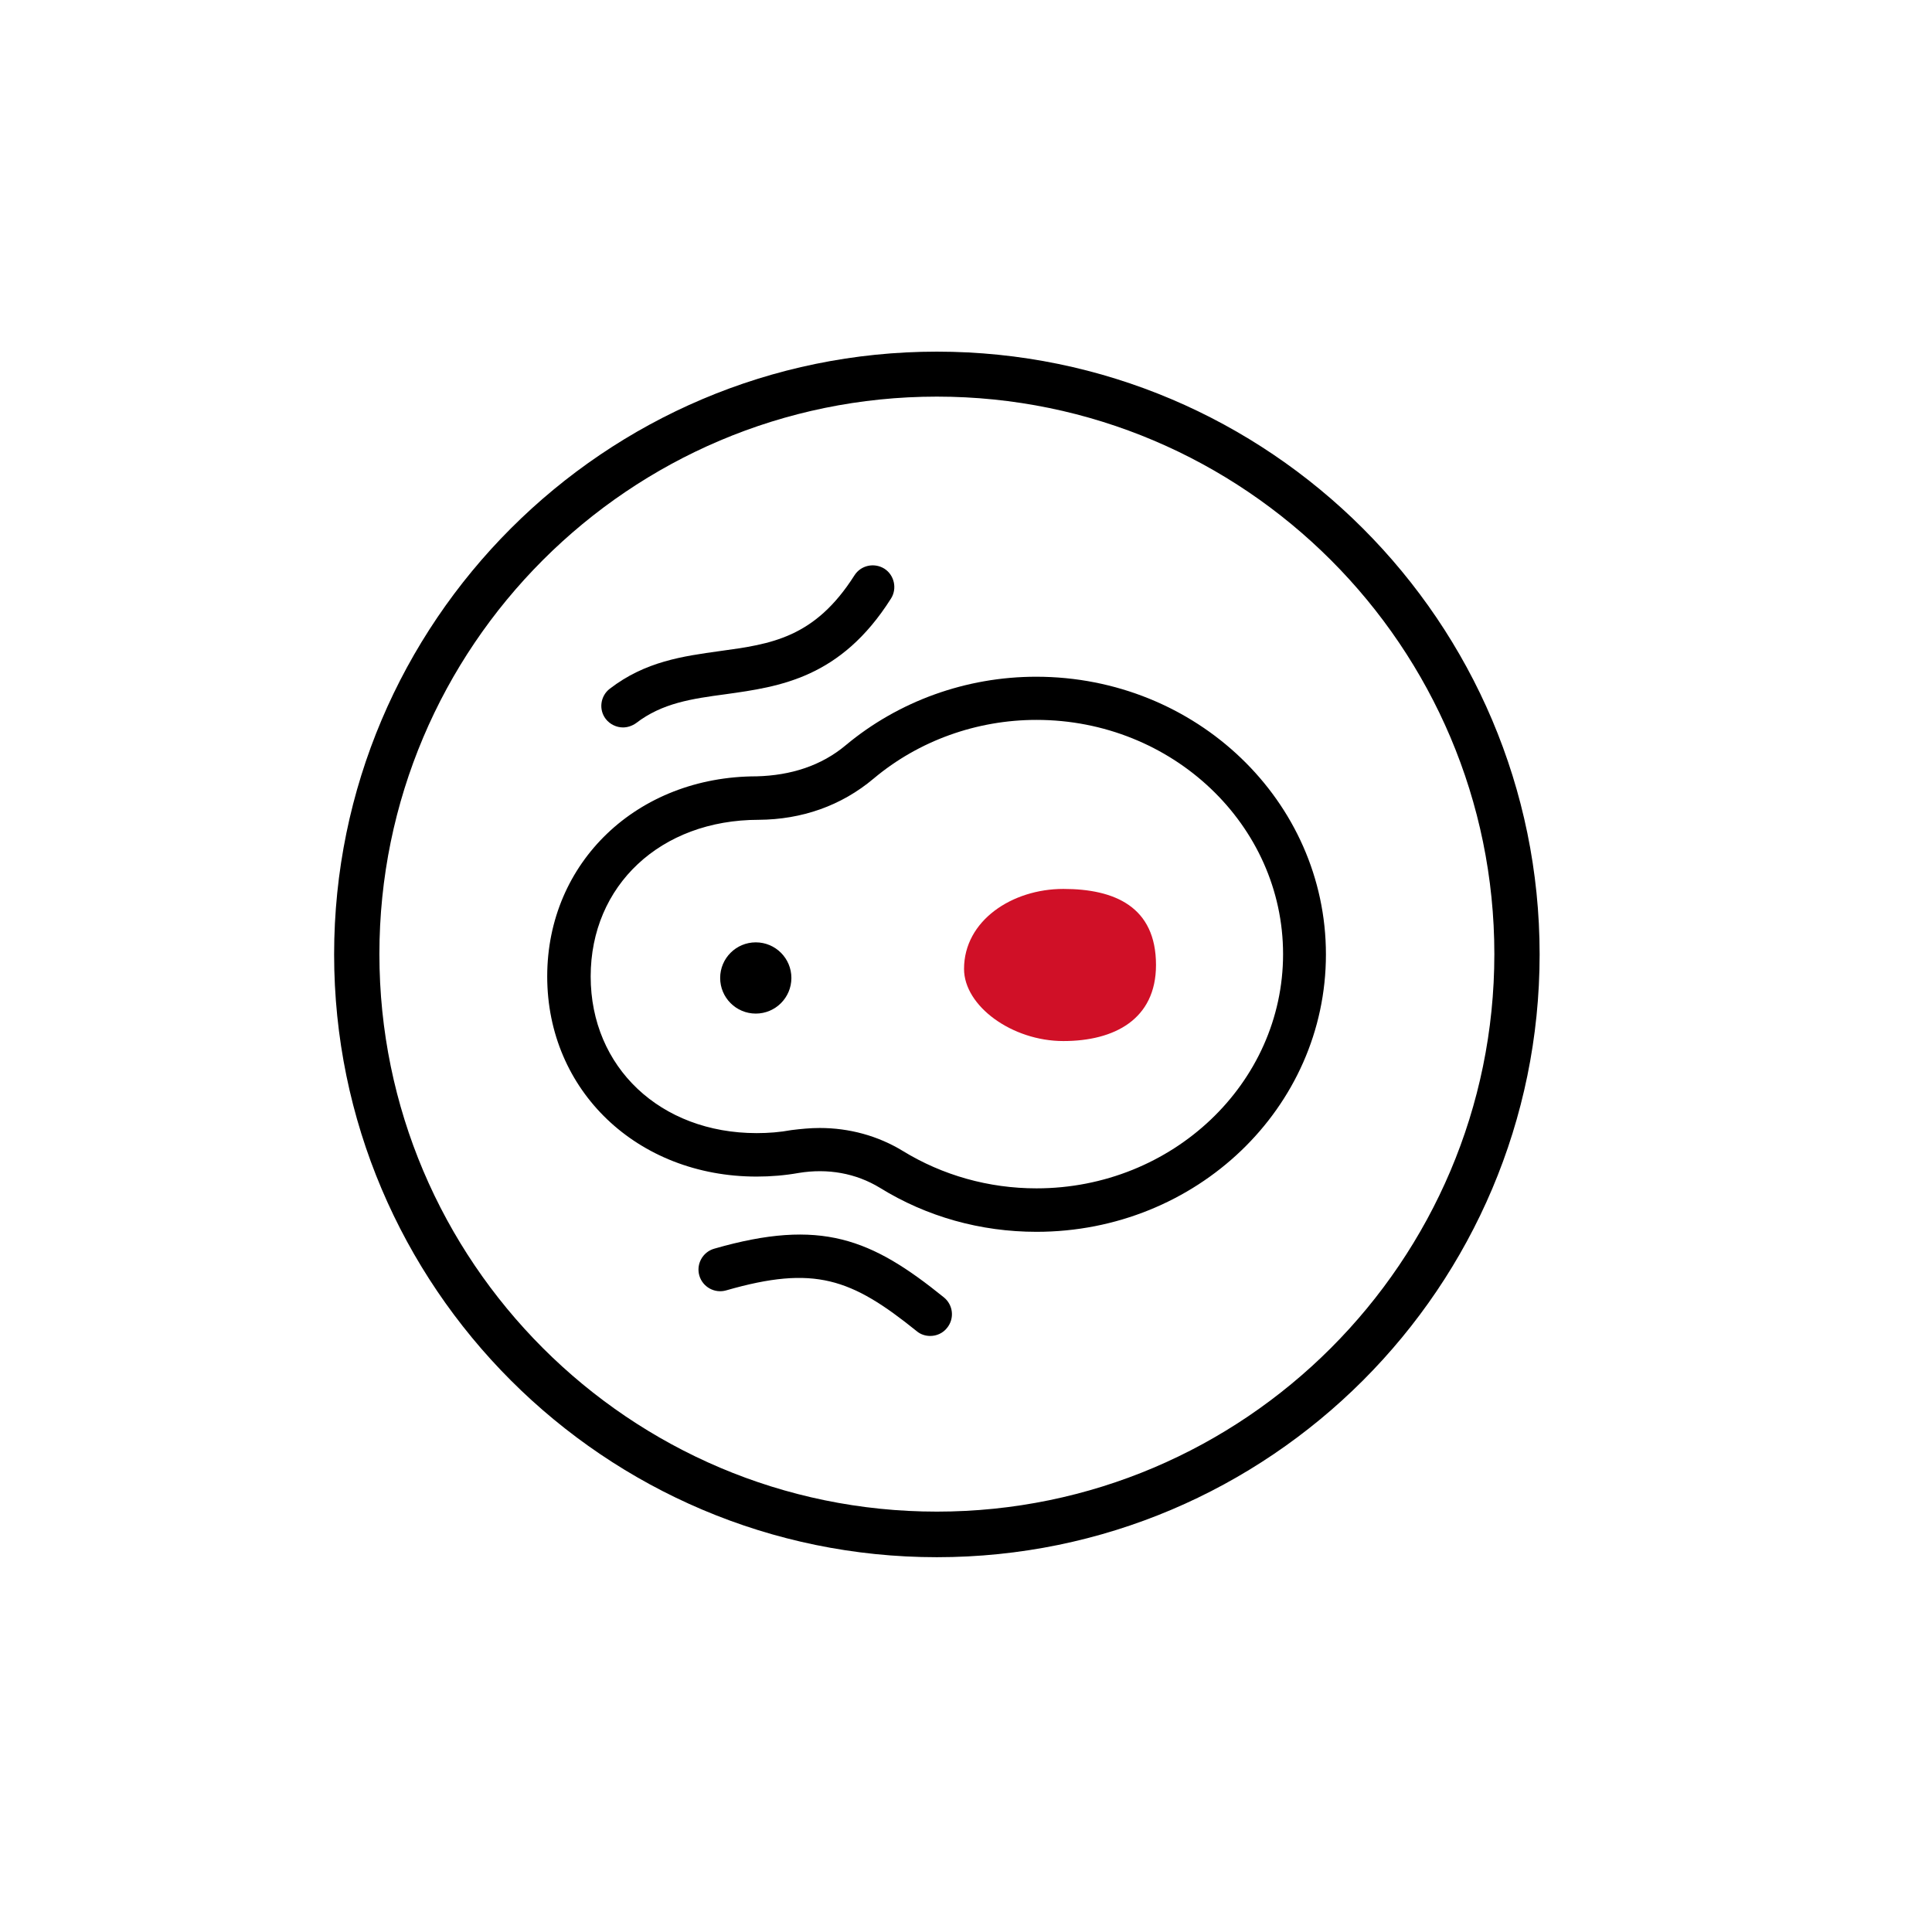 <?xml version="1.0" encoding="utf-8"?>
<!-- Generator: Adobe Illustrator 26.0.0, SVG Export Plug-In . SVG Version: 6.00 Build 0)  -->
<svg version="1.1" id="图层_1" xmlns="http://www.w3.org/2000/svg" xmlns:xlink="http://www.w3.org/1999/xlink" x="0px" y="0px"
	 viewBox="0 0 64.01 63.92" style="enable-background:new 0 0 64.01 63.92;" xml:space="preserve">
<style type="text/css">
	.st0{fill:#FFFFFF;}
	.st1{fill:#D01027;}
</style>
<g>
	<path d="M31.04,51.59c-11.01,0-19.97-8.96-19.97-19.97s8.96-19.97,19.97-19.97s19.97,8.96,19.97,19.97S42.06,51.59,31.04,51.59z
		 M31.04,13.14c-10.19,0-18.47,8.29-18.47,18.47s8.29,18.47,18.47,18.47s18.47-8.29,18.47-18.47S41.23,13.14,31.04,13.14z"/>
</g>
<g>
	<path d="M34.34,40.81c-1.85,0-3.64-0.5-5.19-1.46c-0.79-0.48-1.72-0.65-2.69-0.49c-0.45,0.08-0.92,0.12-1.39,0.12
		c-3.96,0-6.94-2.85-6.94-6.63c0-3.78,2.98-6.63,6.94-6.63c1.13-0.03,2.14-0.35,2.95-1.03c1.75-1.46,3.99-2.27,6.31-2.27
		c5.3,0,9.6,4.12,9.6,9.2S39.64,40.81,34.34,40.81z M27.16,37.37c0.98,0,1.93,0.26,2.75,0.76c1.32,0.81,2.85,1.24,4.43,1.24
		c4.5,0,8.17-3.48,8.17-7.76s-3.67-7.76-8.17-7.76c-1.98,0-3.9,0.69-5.39,1.94c-1.08,0.91-2.39,1.36-3.81,1.37
		c-3.26,0-5.57,2.18-5.57,5.19s2.31,5.19,5.5,5.19c0.39,0,0.77-0.03,1.15-0.1C26.54,37.4,26.85,37.37,27.16,37.37z"/>
</g>
<path class="st1" d="M38.3,31.97c0,1.8-1.38,2.52-3.07,2.52c-1.7,0-3.29-1.16-3.29-2.39c0-1.6,1.59-2.65,3.29-2.65
	C36.93,29.45,38.3,30.04,38.3,31.97z"/>
<g>
	<path d="M20.64,24.1c-0.21,0-0.43-0.1-0.57-0.28c-0.24-0.31-0.18-0.76,0.13-1c1.18-0.91,2.43-1.08,3.65-1.25
		c1.69-0.23,3.14-0.43,4.46-2.51c0.21-0.33,0.65-0.43,0.99-0.22c0.33,0.21,0.43,0.66,0.22,0.99c-1.67,2.64-3.69,2.92-5.48,3.17
		c-1.12,0.15-2.1,0.29-2.97,0.96C20.94,24.05,20.79,24.1,20.64,24.1z"/>
</g>
<g>
	<path d="M30.82,44.26c-0.16,0-0.32-0.05-0.45-0.16c-2.17-1.75-3.39-2.19-6.31-1.35c-0.38,0.11-0.78-0.11-0.89-0.49
		c-0.11-0.38,0.11-0.78,0.49-0.89c3.54-1.02,5.21-0.33,7.61,1.61c0.31,0.25,0.36,0.7,0.11,1.01C31.24,44.17,31.03,44.26,30.82,44.26
		z"/>
</g>
<circle cx="25.04" cy="32.4" r="1.18"/>
</svg>
